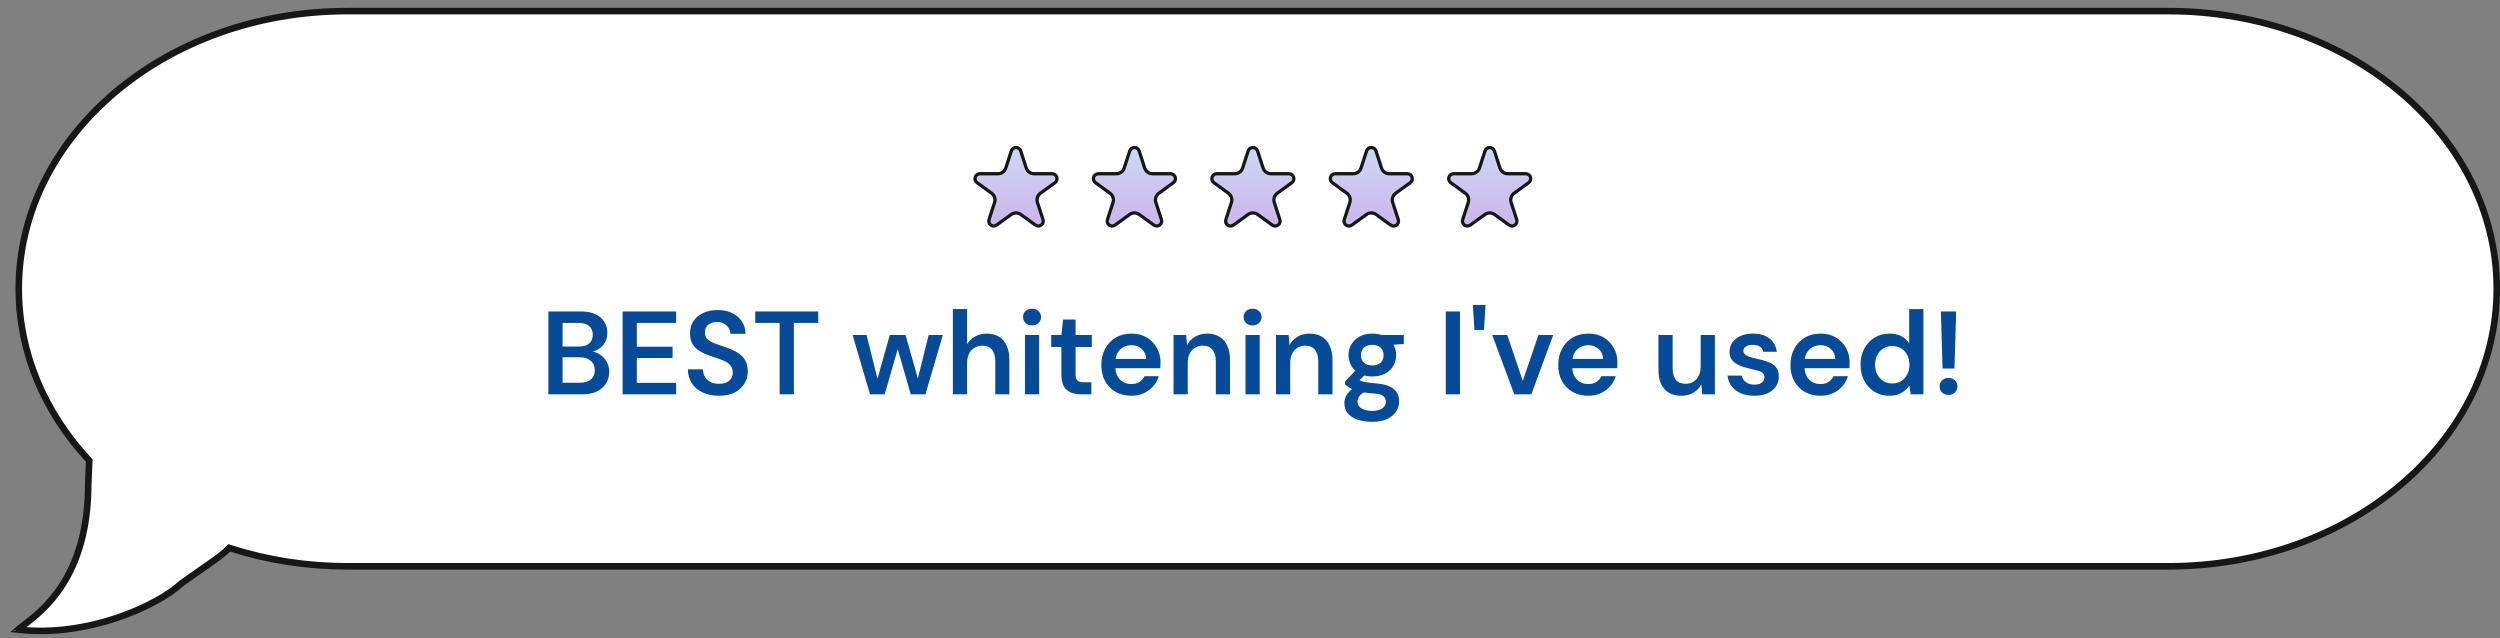 <svg width="380" height="97" viewBox="0 0 380 97" fill="none" xmlns="http://www.w3.org/2000/svg">
<rect x="0" y="0" width="380" height="97" fill="#808080" stroke="none"/>
<path d="M27.524 88.715L27.499 88.733L27.476 88.754C25.77 90.343 22.221 92.43 17.702 93.94C13.306 95.409 8.041 96.314 2.736 95.702C2.786 95.657 2.844 95.607 2.912 95.552C3.097 95.401 3.326 95.227 3.6 95.02L3.605 95.017C5.053 93.921 7.514 92.058 9.606 88.717C11.703 85.368 13.409 80.564 13.409 73.605C13.409 73.366 13.432 72.897 13.465 72.25L12.966 72.225L13.465 72.25L13.465 72.25L13.465 72.249L13.465 72.247L13.466 72.236L13.468 72.194L13.476 72.039C13.482 71.908 13.491 71.725 13.501 71.518C13.521 71.105 13.544 70.594 13.559 70.211L13.567 70.004L13.426 69.852C6.794 62.684 2.853 53.669 2.853 43.885C2.853 20.656 25.123 1.69 52.775 1.69H329.583C357.235 1.69 379.505 20.656 379.505 43.885C379.505 67.113 357.235 86.079 329.583 86.079H52.775C46.562 86.079 40.616 85.12 35.132 83.368L34.835 83.273L34.619 83.498C33.896 84.251 32.614 85.145 30.701 86.475L30.701 86.475L30.701 86.475C29.777 87.118 28.717 87.855 27.524 88.715ZM2.507 95.943C2.506 95.946 2.504 95.948 2.504 95.948C2.504 95.948 2.505 95.947 2.507 95.943Z" fill="white" stroke="#161818"/>
<path d="M155.148 22.945L155.993 25.545C156.16 26.06 156.64 26.409 157.181 26.409H159.916C160.643 26.409 160.945 27.339 160.357 27.766L158.145 29.373C157.706 29.692 157.523 30.256 157.691 30.771L158.536 33.371C158.76 34.062 157.969 34.637 157.381 34.21L155.169 32.603C154.731 32.284 154.138 32.284 153.7 32.603L151.487 34.21C150.899 34.637 150.109 34.062 150.333 33.371L151.178 30.771C151.345 30.256 151.162 29.692 150.724 29.373L148.512 27.766C147.924 27.339 148.226 26.409 148.953 26.409H151.687C152.229 26.409 152.709 26.06 152.876 25.545L153.721 22.945C153.946 22.253 154.923 22.253 155.148 22.945Z" fill="url(#paint0_linear_1002_3777)" stroke="#161818" stroke-width="0.5"/>
<path d="M173.148 22.945L173.993 25.545C174.16 26.06 174.64 26.409 175.181 26.409H177.916C178.643 26.409 178.945 27.339 178.357 27.766L176.145 29.373C175.706 29.692 175.523 30.256 175.691 30.771L176.536 33.371C176.76 34.062 175.969 34.637 175.381 34.21L173.169 32.603C172.731 32.284 172.138 32.284 171.7 32.603L169.487 34.21C168.899 34.637 168.109 34.062 168.333 33.371L169.178 30.771C169.345 30.256 169.162 29.692 168.724 29.373L166.512 27.766C165.924 27.339 166.226 26.409 166.953 26.409H169.687C170.229 26.409 170.709 26.06 170.876 25.545L171.721 22.945C171.946 22.253 172.923 22.253 173.148 22.945Z" fill="url(#paint1_linear_1002_3777)" stroke="#161818" stroke-width="0.5"/>
<path d="M191.148 22.945L191.993 25.545C192.16 26.06 192.64 26.409 193.181 26.409H195.916C196.643 26.409 196.945 27.339 196.357 27.766L194.145 29.373C193.706 29.692 193.523 30.256 193.691 30.771L194.536 33.371C194.76 34.062 193.969 34.637 193.381 34.21L191.169 32.603C190.731 32.284 190.138 32.284 189.7 32.603L187.487 34.21C186.899 34.637 186.109 34.062 186.333 33.371L187.178 30.771C187.345 30.256 187.162 29.692 186.724 29.373L184.512 27.766C183.924 27.339 184.226 26.409 184.953 26.409H187.687C188.229 26.409 188.709 26.06 188.876 25.545L189.721 22.945C189.946 22.253 190.923 22.253 191.148 22.945Z" fill="url(#paint2_linear_1002_3777)" stroke="#161818" stroke-width="0.5"/>
<path d="M209.148 22.945L209.993 25.545C210.16 26.06 210.64 26.409 211.181 26.409H213.916C214.643 26.409 214.945 27.339 214.357 27.766L212.145 29.373C211.706 29.692 211.523 30.256 211.691 30.771L212.536 33.371C212.76 34.062 211.969 34.637 211.381 34.21L209.169 32.603C208.731 32.284 208.138 32.284 207.7 32.603L205.487 34.21C204.899 34.637 204.109 34.062 204.333 33.371L205.178 30.771C205.345 30.256 205.162 29.692 204.724 29.373L202.512 27.766C201.924 27.339 202.226 26.409 202.953 26.409H205.687C206.229 26.409 206.709 26.06 206.876 25.545L207.721 22.945C207.946 22.253 208.923 22.253 209.148 22.945Z" fill="url(#paint3_linear_1002_3777)" stroke="#161818" stroke-width="0.5"/>
<path d="M227.148 22.945L227.993 25.545C228.16 26.06 228.64 26.409 229.181 26.409H231.916C232.643 26.409 232.945 27.339 232.357 27.766L230.145 29.373C229.706 29.692 229.523 30.256 229.691 30.771L230.536 33.371C230.76 34.062 229.969 34.637 229.381 34.21L227.169 32.603C226.731 32.284 226.138 32.284 225.7 32.603L223.487 34.21C222.899 34.637 222.109 34.062 222.333 33.371L223.178 30.771C223.345 30.256 223.162 29.692 222.724 29.373L220.512 27.766C219.924 27.339 220.226 26.409 220.953 26.409H223.687C224.229 26.409 224.709 26.06 224.876 25.545L225.721 22.945C225.946 22.253 226.923 22.253 227.148 22.945Z" fill="url(#paint4_linear_1002_3777)" stroke="#161818" stroke-width="0.5"/>
<path d="M83.352 59.94V47.34H88.302C89.178 47.34 89.91 47.478 90.498 47.754C91.098 48.03 91.548 48.414 91.848 48.906C92.16 49.386 92.316 49.944 92.316 50.58C92.316 51.216 92.172 51.75 91.884 52.182C91.608 52.614 91.242 52.944 90.786 53.172C90.342 53.4 89.856 53.538 89.328 53.586L89.616 53.388C90.18 53.4 90.684 53.55 91.128 53.838C91.584 54.126 91.944 54.504 92.208 54.972C92.472 55.428 92.604 55.938 92.604 56.502C92.604 57.162 92.442 57.756 92.118 58.284C91.794 58.8 91.326 59.208 90.714 59.508C90.102 59.796 89.352 59.94 88.464 59.94H83.352ZM85.512 58.176H88.14C88.86 58.176 89.418 58.008 89.814 57.672C90.21 57.336 90.408 56.868 90.408 56.268C90.408 55.668 90.204 55.194 89.796 54.846C89.388 54.486 88.824 54.306 88.104 54.306H85.512V58.176ZM85.512 52.668H87.996C88.68 52.668 89.202 52.512 89.562 52.2C89.922 51.876 90.102 51.432 90.102 50.868C90.102 50.316 89.922 49.884 89.562 49.572C89.202 49.248 88.668 49.086 87.96 49.086H85.512V52.668ZM94.637 59.94V47.34H102.773V49.086H96.797V52.704H102.233V54.414H96.797V58.194H102.773V59.94H94.637ZM109.273 60.156C108.361 60.156 107.551 59.994 106.843 59.67C106.135 59.346 105.577 58.884 105.169 58.284C104.773 57.684 104.569 56.97 104.557 56.142H106.843C106.855 56.562 106.957 56.94 107.149 57.276C107.341 57.6 107.611 57.858 107.959 58.05C108.319 58.242 108.751 58.338 109.255 58.338C109.699 58.338 110.077 58.272 110.389 58.14C110.713 57.996 110.959 57.798 111.127 57.546C111.295 57.282 111.379 56.976 111.379 56.628C111.379 56.232 111.283 55.902 111.091 55.638C110.911 55.374 110.659 55.158 110.335 54.99C110.011 54.81 109.633 54.654 109.201 54.522C108.781 54.378 108.343 54.228 107.887 54.072C106.891 53.736 106.141 53.31 105.637 52.794C105.133 52.266 104.881 51.564 104.881 50.688C104.881 49.956 105.055 49.326 105.403 48.798C105.763 48.27 106.255 47.862 106.879 47.574C107.515 47.274 108.247 47.124 109.075 47.124C109.915 47.124 110.647 47.274 111.271 47.574C111.895 47.874 112.387 48.294 112.747 48.834C113.119 49.362 113.311 49.998 113.323 50.742H111.019C111.019 50.43 110.935 50.142 110.767 49.878C110.611 49.602 110.383 49.38 110.083 49.212C109.795 49.032 109.447 48.942 109.039 48.942C108.679 48.93 108.355 48.99 108.067 49.122C107.779 49.242 107.551 49.422 107.383 49.662C107.227 49.89 107.149 50.178 107.149 50.526C107.149 50.862 107.227 51.144 107.383 51.372C107.539 51.588 107.755 51.774 108.031 51.93C108.319 52.074 108.655 52.212 109.039 52.344C109.423 52.476 109.843 52.62 110.299 52.776C110.923 52.98 111.487 53.232 111.991 53.532C112.507 53.82 112.915 54.198 113.215 54.666C113.515 55.134 113.665 55.74 113.665 56.484C113.665 57.132 113.497 57.738 113.161 58.302C112.825 58.854 112.333 59.304 111.685 59.652C111.037 59.988 110.233 60.156 109.273 60.156ZM118.506 59.94V49.086H114.798V47.34H124.374V49.086H120.666V59.94H118.506ZM132.242 59.94L129.596 50.922H131.72L133.592 58.428L133.142 58.41L135.248 50.922H137.642L139.766 58.41H139.298L141.152 50.922H143.312L140.666 59.94H138.434L136.202 52.2H136.706L134.474 59.94H132.242ZM144.839 59.94V46.98H146.999V52.326C147.287 51.834 147.689 51.444 148.205 51.156C148.721 50.856 149.309 50.706 149.969 50.706C150.701 50.706 151.325 50.862 151.841 51.174C152.357 51.474 152.747 51.924 153.011 52.524C153.287 53.124 153.425 53.868 153.425 54.756V59.94H151.283V54.954C151.283 54.174 151.121 53.58 150.797 53.172C150.473 52.752 149.975 52.542 149.303 52.542C148.871 52.542 148.475 52.65 148.115 52.866C147.767 53.07 147.491 53.37 147.287 53.766C147.095 54.162 146.999 54.642 146.999 55.206V59.94H144.839ZM155.792 59.94V50.922H157.952V59.94H155.792ZM156.872 49.464C156.476 49.464 156.146 49.344 155.882 49.104C155.63 48.852 155.504 48.546 155.504 48.186C155.504 47.814 155.63 47.514 155.882 47.286C156.146 47.046 156.476 46.926 156.872 46.926C157.268 46.926 157.592 47.046 157.844 47.286C158.108 47.514 158.24 47.814 158.24 48.186C158.24 48.546 158.108 48.852 157.844 49.104C157.592 49.344 157.268 49.464 156.872 49.464ZM164.336 59.94C163.736 59.94 163.208 59.844 162.752 59.652C162.296 59.46 161.942 59.142 161.69 58.698C161.45 58.254 161.33 57.654 161.33 56.898V52.74H159.782V50.922H161.33L161.582 48.564H163.49V50.922H165.956V52.74H163.49V56.898C163.49 57.354 163.586 57.672 163.778 57.852C163.97 58.02 164.306 58.104 164.786 58.104H165.884V59.94H164.336ZM171.973 60.156C171.085 60.156 170.293 59.964 169.597 59.58C168.913 59.184 168.373 58.638 167.977 57.942C167.593 57.234 167.401 56.418 167.401 55.494C167.401 54.546 167.593 53.718 167.977 53.01C168.361 52.29 168.895 51.726 169.579 51.318C170.275 50.91 171.079 50.706 171.991 50.706C172.879 50.706 173.653 50.904 174.313 51.3C174.973 51.696 175.483 52.224 175.843 52.884C176.215 53.544 176.401 54.282 176.401 55.098C176.401 55.218 176.395 55.35 176.383 55.494C176.383 55.638 176.377 55.794 176.365 55.962H168.967V54.558H174.223C174.187 53.922 173.959 53.418 173.539 53.046C173.131 52.662 172.615 52.47 171.991 52.47C171.547 52.47 171.133 52.572 170.749 52.776C170.377 52.98 170.077 53.28 169.849 53.676C169.633 54.072 169.525 54.57 169.525 55.17V55.692C169.525 56.256 169.633 56.742 169.849 57.15C170.065 57.546 170.353 57.852 170.713 58.068C171.085 58.272 171.499 58.374 171.955 58.374C172.459 58.374 172.873 58.266 173.197 58.05C173.533 57.834 173.785 57.546 173.953 57.186H176.131C175.975 57.738 175.699 58.242 175.303 58.698C174.919 59.142 174.445 59.496 173.881 59.76C173.329 60.024 172.693 60.156 171.973 60.156ZM178.378 59.94V50.922H180.286L180.43 52.452C180.718 51.924 181.12 51.504 181.636 51.192C182.164 50.868 182.776 50.706 183.472 50.706C184.204 50.706 184.828 50.862 185.344 51.174C185.86 51.474 186.256 51.924 186.532 52.524C186.82 53.112 186.964 53.85 186.964 54.738V59.94H184.804V54.936C184.804 54.168 184.636 53.58 184.3 53.172C183.976 52.752 183.478 52.542 182.806 52.542C182.374 52.542 181.984 52.65 181.636 52.866C181.288 53.07 181.018 53.37 180.826 53.766C180.634 54.15 180.538 54.624 180.538 55.188V59.94H178.378ZM189.313 59.94V50.922H191.473V59.94H189.313ZM190.393 49.464C189.997 49.464 189.667 49.344 189.403 49.104C189.151 48.852 189.025 48.546 189.025 48.186C189.025 47.814 189.151 47.514 189.403 47.286C189.667 47.046 189.997 46.926 190.393 46.926C190.789 46.926 191.113 47.046 191.365 47.286C191.629 47.514 191.761 47.814 191.761 48.186C191.761 48.546 191.629 48.852 191.365 49.104C191.113 49.344 190.789 49.464 190.393 49.464ZM193.952 59.94V50.922H195.86L196.004 52.452C196.292 51.924 196.694 51.504 197.21 51.192C197.738 50.868 198.35 50.706 199.046 50.706C199.778 50.706 200.402 50.862 200.918 51.174C201.434 51.474 201.83 51.924 202.106 52.524C202.394 53.112 202.538 53.85 202.538 54.738V59.94H200.378V54.936C200.378 54.168 200.21 53.58 199.874 53.172C199.55 52.752 199.052 52.542 198.38 52.542C197.948 52.542 197.558 52.65 197.21 52.866C196.862 53.07 196.592 53.37 196.4 53.766C196.208 54.15 196.112 54.624 196.112 55.188V59.94H193.952ZM208.596 64.116C207.744 64.116 207 64.008 206.364 63.792C205.728 63.588 205.23 63.27 204.87 62.838C204.522 62.418 204.348 61.89 204.348 61.254C204.348 60.882 204.438 60.516 204.618 60.156C204.81 59.808 205.092 59.484 205.464 59.184C205.848 58.884 206.334 58.62 206.922 58.392L207.858 59.418C207.294 59.622 206.898 59.868 206.67 60.156C206.442 60.456 206.328 60.75 206.328 61.038C206.328 61.35 206.424 61.608 206.616 61.812C206.82 62.028 207.09 62.19 207.426 62.298C207.774 62.406 208.164 62.46 208.596 62.46C209.004 62.46 209.364 62.4 209.676 62.28C209.988 62.172 210.228 62.016 210.396 61.812C210.564 61.608 210.648 61.362 210.648 61.074C210.648 60.726 210.522 60.438 210.27 60.21C210.03 59.994 209.544 59.862 208.812 59.814C208.164 59.766 207.6 59.7 207.12 59.616C206.652 59.52 206.244 59.412 205.896 59.292C205.56 59.16 205.272 59.022 205.032 58.878C204.792 58.722 204.594 58.566 204.438 58.41V57.996L206.31 56.016L207.912 56.556L205.806 58.608L206.364 57.582C206.484 57.666 206.604 57.744 206.724 57.816C206.856 57.888 207.018 57.954 207.21 58.014C207.414 58.062 207.678 58.11 208.002 58.158C208.326 58.206 208.74 58.248 209.244 58.284C210.048 58.356 210.702 58.506 211.206 58.734C211.71 58.962 212.076 59.268 212.304 59.652C212.544 60.024 212.664 60.48 212.664 61.02C212.664 61.548 212.52 62.046 212.232 62.514C211.944 62.982 211.5 63.366 210.9 63.666C210.3 63.966 209.532 64.116 208.596 64.116ZM208.596 57.222C207.84 57.222 207.192 57.078 206.652 56.79C206.112 56.502 205.698 56.112 205.41 55.62C205.122 55.128 204.978 54.576 204.978 53.964C204.978 53.364 205.122 52.824 205.41 52.344C205.698 51.852 206.112 51.456 206.652 51.156C207.192 50.856 207.84 50.706 208.596 50.706C209.352 50.706 210 50.856 210.54 51.156C211.092 51.456 211.506 51.852 211.782 52.344C212.07 52.824 212.214 53.364 212.214 53.964C212.214 54.576 212.07 55.128 211.782 55.62C211.506 56.112 211.092 56.502 210.54 56.79C210 57.078 209.352 57.222 208.596 57.222ZM208.596 55.548C209.112 55.548 209.526 55.416 209.838 55.152C210.15 54.888 210.306 54.498 210.306 53.982C210.306 53.478 210.15 53.094 209.838 52.83C209.526 52.554 209.112 52.416 208.596 52.416C208.08 52.416 207.66 52.554 207.336 52.83C207.024 53.094 206.868 53.478 206.868 53.982C206.868 54.498 207.024 54.888 207.336 55.152C207.66 55.416 208.08 55.548 208.596 55.548ZM210.072 52.506L209.658 50.922H213.384V52.29L210.072 52.506ZM219.758 59.94V47.34H221.918V59.94H219.758ZM224.11 50.148L223.876 46.35H225.802L225.568 50.148H224.11ZM230.168 59.94L226.82 50.922H229.106L231.464 57.888L233.84 50.922H236.09L232.76 59.94H230.168ZM241.424 60.156C240.536 60.156 239.744 59.964 239.048 59.58C238.364 59.184 237.824 58.638 237.428 57.942C237.044 57.234 236.852 56.418 236.852 55.494C236.852 54.546 237.044 53.718 237.428 53.01C237.812 52.29 238.346 51.726 239.03 51.318C239.726 50.91 240.53 50.706 241.442 50.706C242.33 50.706 243.104 50.904 243.764 51.3C244.424 51.696 244.934 52.224 245.294 52.884C245.666 53.544 245.852 54.282 245.852 55.098C245.852 55.218 245.846 55.35 245.834 55.494C245.834 55.638 245.828 55.794 245.816 55.962H238.418V54.558H243.674C243.638 53.922 243.41 53.418 242.99 53.046C242.582 52.662 242.066 52.47 241.442 52.47C240.998 52.47 240.584 52.572 240.2 52.776C239.828 52.98 239.528 53.28 239.3 53.676C239.084 54.072 238.976 54.57 238.976 55.17V55.692C238.976 56.256 239.084 56.742 239.3 57.15C239.516 57.546 239.804 57.852 240.164 58.068C240.536 58.272 240.95 58.374 241.406 58.374C241.91 58.374 242.324 58.266 242.648 58.05C242.984 57.834 243.236 57.546 243.404 57.186H245.582C245.426 57.738 245.15 58.242 244.754 58.698C244.37 59.142 243.896 59.496 243.332 59.76C242.78 60.024 242.144 60.156 241.424 60.156ZM255.553 60.156C254.833 60.156 254.209 60.006 253.681 59.706C253.165 59.406 252.769 58.962 252.493 58.374C252.217 57.774 252.079 57.03 252.079 56.142V50.922H254.239V55.926C254.239 56.718 254.401 57.318 254.725 57.726C255.061 58.134 255.559 58.338 256.219 58.338C256.663 58.338 257.053 58.236 257.389 58.032C257.737 57.816 258.007 57.51 258.199 57.114C258.403 56.718 258.505 56.238 258.505 55.674V50.922H260.665V59.94H258.757L258.595 58.428C258.319 58.956 257.917 59.376 257.389 59.688C256.873 60 256.261 60.156 255.553 60.156ZM266.687 60.156C265.895 60.156 265.199 60.03 264.599 59.778C264.011 59.514 263.543 59.154 263.195 58.698C262.847 58.23 262.643 57.696 262.583 57.096H264.743C264.803 57.348 264.911 57.582 265.067 57.798C265.235 58.002 265.451 58.164 265.715 58.284C265.979 58.404 266.297 58.464 266.669 58.464C267.017 58.464 267.305 58.416 267.533 58.32C267.761 58.212 267.929 58.074 268.037 57.906C268.145 57.738 268.199 57.564 268.199 57.384C268.199 57.096 268.121 56.88 267.965 56.736C267.821 56.58 267.599 56.46 267.299 56.376C266.999 56.28 266.645 56.19 266.237 56.106C265.829 56.01 265.427 55.902 265.031 55.782C264.635 55.662 264.275 55.506 263.951 55.314C263.627 55.122 263.369 54.882 263.177 54.594C262.985 54.294 262.889 53.928 262.889 53.496C262.889 52.968 263.027 52.494 263.303 52.074C263.591 51.654 263.999 51.324 264.527 51.084C265.067 50.832 265.703 50.706 266.435 50.706C267.491 50.706 268.331 50.952 268.955 51.444C269.591 51.924 269.963 52.602 270.071 53.478H268.019C267.959 53.142 267.791 52.884 267.515 52.704C267.239 52.512 266.879 52.416 266.435 52.416C265.967 52.416 265.607 52.506 265.355 52.686C265.115 52.854 264.995 53.076 264.995 53.352C264.995 53.544 265.073 53.712 265.229 53.856C265.385 54 265.607 54.126 265.895 54.234C266.183 54.33 266.531 54.42 266.939 54.504C267.599 54.648 268.181 54.81 268.685 54.99C269.201 55.158 269.609 55.416 269.909 55.764C270.221 56.1 270.377 56.592 270.377 57.24C270.389 57.804 270.239 58.308 269.927 58.752C269.627 59.196 269.201 59.544 268.649 59.796C268.097 60.036 267.443 60.156 266.687 60.156ZM276.721 60.156C275.833 60.156 275.041 59.964 274.345 59.58C273.661 59.184 273.121 58.638 272.725 57.942C272.341 57.234 272.149 56.418 272.149 55.494C272.149 54.546 272.341 53.718 272.725 53.01C273.109 52.29 273.643 51.726 274.327 51.318C275.023 50.91 275.827 50.706 276.739 50.706C277.627 50.706 278.401 50.904 279.061 51.3C279.721 51.696 280.231 52.224 280.591 52.884C280.963 53.544 281.149 54.282 281.149 55.098C281.149 55.218 281.143 55.35 281.131 55.494C281.131 55.638 281.125 55.794 281.113 55.962H273.715V54.558H278.971C278.935 53.922 278.707 53.418 278.287 53.046C277.879 52.662 277.363 52.47 276.739 52.47C276.295 52.47 275.881 52.572 275.497 52.776C275.125 52.98 274.825 53.28 274.597 53.676C274.381 54.072 274.273 54.57 274.273 55.17V55.692C274.273 56.256 274.381 56.742 274.597 57.15C274.813 57.546 275.101 57.852 275.461 58.068C275.833 58.272 276.247 58.374 276.703 58.374C277.207 58.374 277.621 58.266 277.945 58.05C278.281 57.834 278.533 57.546 278.701 57.186H280.879C280.723 57.738 280.447 58.242 280.051 58.698C279.667 59.142 279.193 59.496 278.629 59.76C278.077 60.024 277.441 60.156 276.721 60.156ZM287.176 60.156C286.324 60.156 285.568 59.952 284.908 59.544C284.26 59.136 283.744 58.578 283.36 57.87C282.988 57.15 282.802 56.334 282.802 55.422C282.802 54.522 282.988 53.718 283.36 53.01C283.744 52.29 284.266 51.726 284.926 51.318C285.598 50.91 286.36 50.706 287.212 50.706C287.884 50.706 288.478 50.838 288.994 51.102C289.51 51.366 289.912 51.732 290.2 52.2V46.98H292.36V59.94H290.434L290.218 58.626C290.026 58.89 289.792 59.142 289.516 59.382C289.24 59.61 288.91 59.796 288.526 59.94C288.142 60.084 287.692 60.156 287.176 60.156ZM287.626 58.284C288.142 58.284 288.592 58.164 288.976 57.924C289.372 57.672 289.678 57.336 289.894 56.916C290.122 56.484 290.236 55.992 290.236 55.44C290.236 54.876 290.122 54.384 289.894 53.964C289.678 53.532 289.372 53.196 288.976 52.956C288.58 52.716 288.124 52.596 287.608 52.596C287.116 52.596 286.672 52.716 286.276 52.956C285.88 53.196 285.568 53.532 285.34 53.964C285.124 54.384 285.016 54.87 285.016 55.422C285.016 55.986 285.124 56.484 285.34 56.916C285.568 57.336 285.88 57.672 286.276 57.924C286.672 58.164 287.122 58.284 287.626 58.284ZM295.266 56.016L295.014 47.34H297.336L297.084 56.016H295.266ZM296.184 60.03C295.776 60.03 295.446 59.904 295.194 59.652C294.942 59.4 294.816 59.1 294.816 58.752C294.816 58.38 294.942 58.068 295.194 57.816C295.446 57.564 295.776 57.438 296.184 57.438C296.58 57.438 296.904 57.564 297.156 57.816C297.408 58.068 297.534 58.38 297.534 58.752C297.534 59.1 297.408 59.4 297.156 59.652C296.904 59.904 296.58 60.03 296.184 60.03Z" fill="#074A97"/>
<defs>
<linearGradient id="paint0_linear_1002_3777" x1="154.434" y1="19.94" x2="154.434" y2="37.94" gradientUnits="userSpaceOnUse">
<stop stop-color="#CBE0F6"/>
<stop offset="1" stop-color="#CDAAE9"/>
</linearGradient>
<linearGradient id="paint1_linear_1002_3777" x1="172.434" y1="19.94" x2="172.434" y2="37.94" gradientUnits="userSpaceOnUse">
<stop stop-color="#CBE0F6"/>
<stop offset="1" stop-color="#CDAAE9"/>
</linearGradient>
<linearGradient id="paint2_linear_1002_3777" x1="190.434" y1="19.94" x2="190.434" y2="37.94" gradientUnits="userSpaceOnUse">
<stop stop-color="#CBE0F6"/>
<stop offset="1" stop-color="#CDAAE9"/>
</linearGradient>
<linearGradient id="paint3_linear_1002_3777" x1="208.434" y1="19.94" x2="208.434" y2="37.94" gradientUnits="userSpaceOnUse">
<stop stop-color="#CBE0F6"/>
<stop offset="1" stop-color="#CDAAE9"/>
</linearGradient>
<linearGradient id="paint4_linear_1002_3777" x1="226.434" y1="19.94" x2="226.434" y2="37.94" gradientUnits="userSpaceOnUse">
<stop stop-color="#CBE0F6"/>
<stop offset="1" stop-color="#CDAAE9"/>
</linearGradient>
</defs>
</svg>
